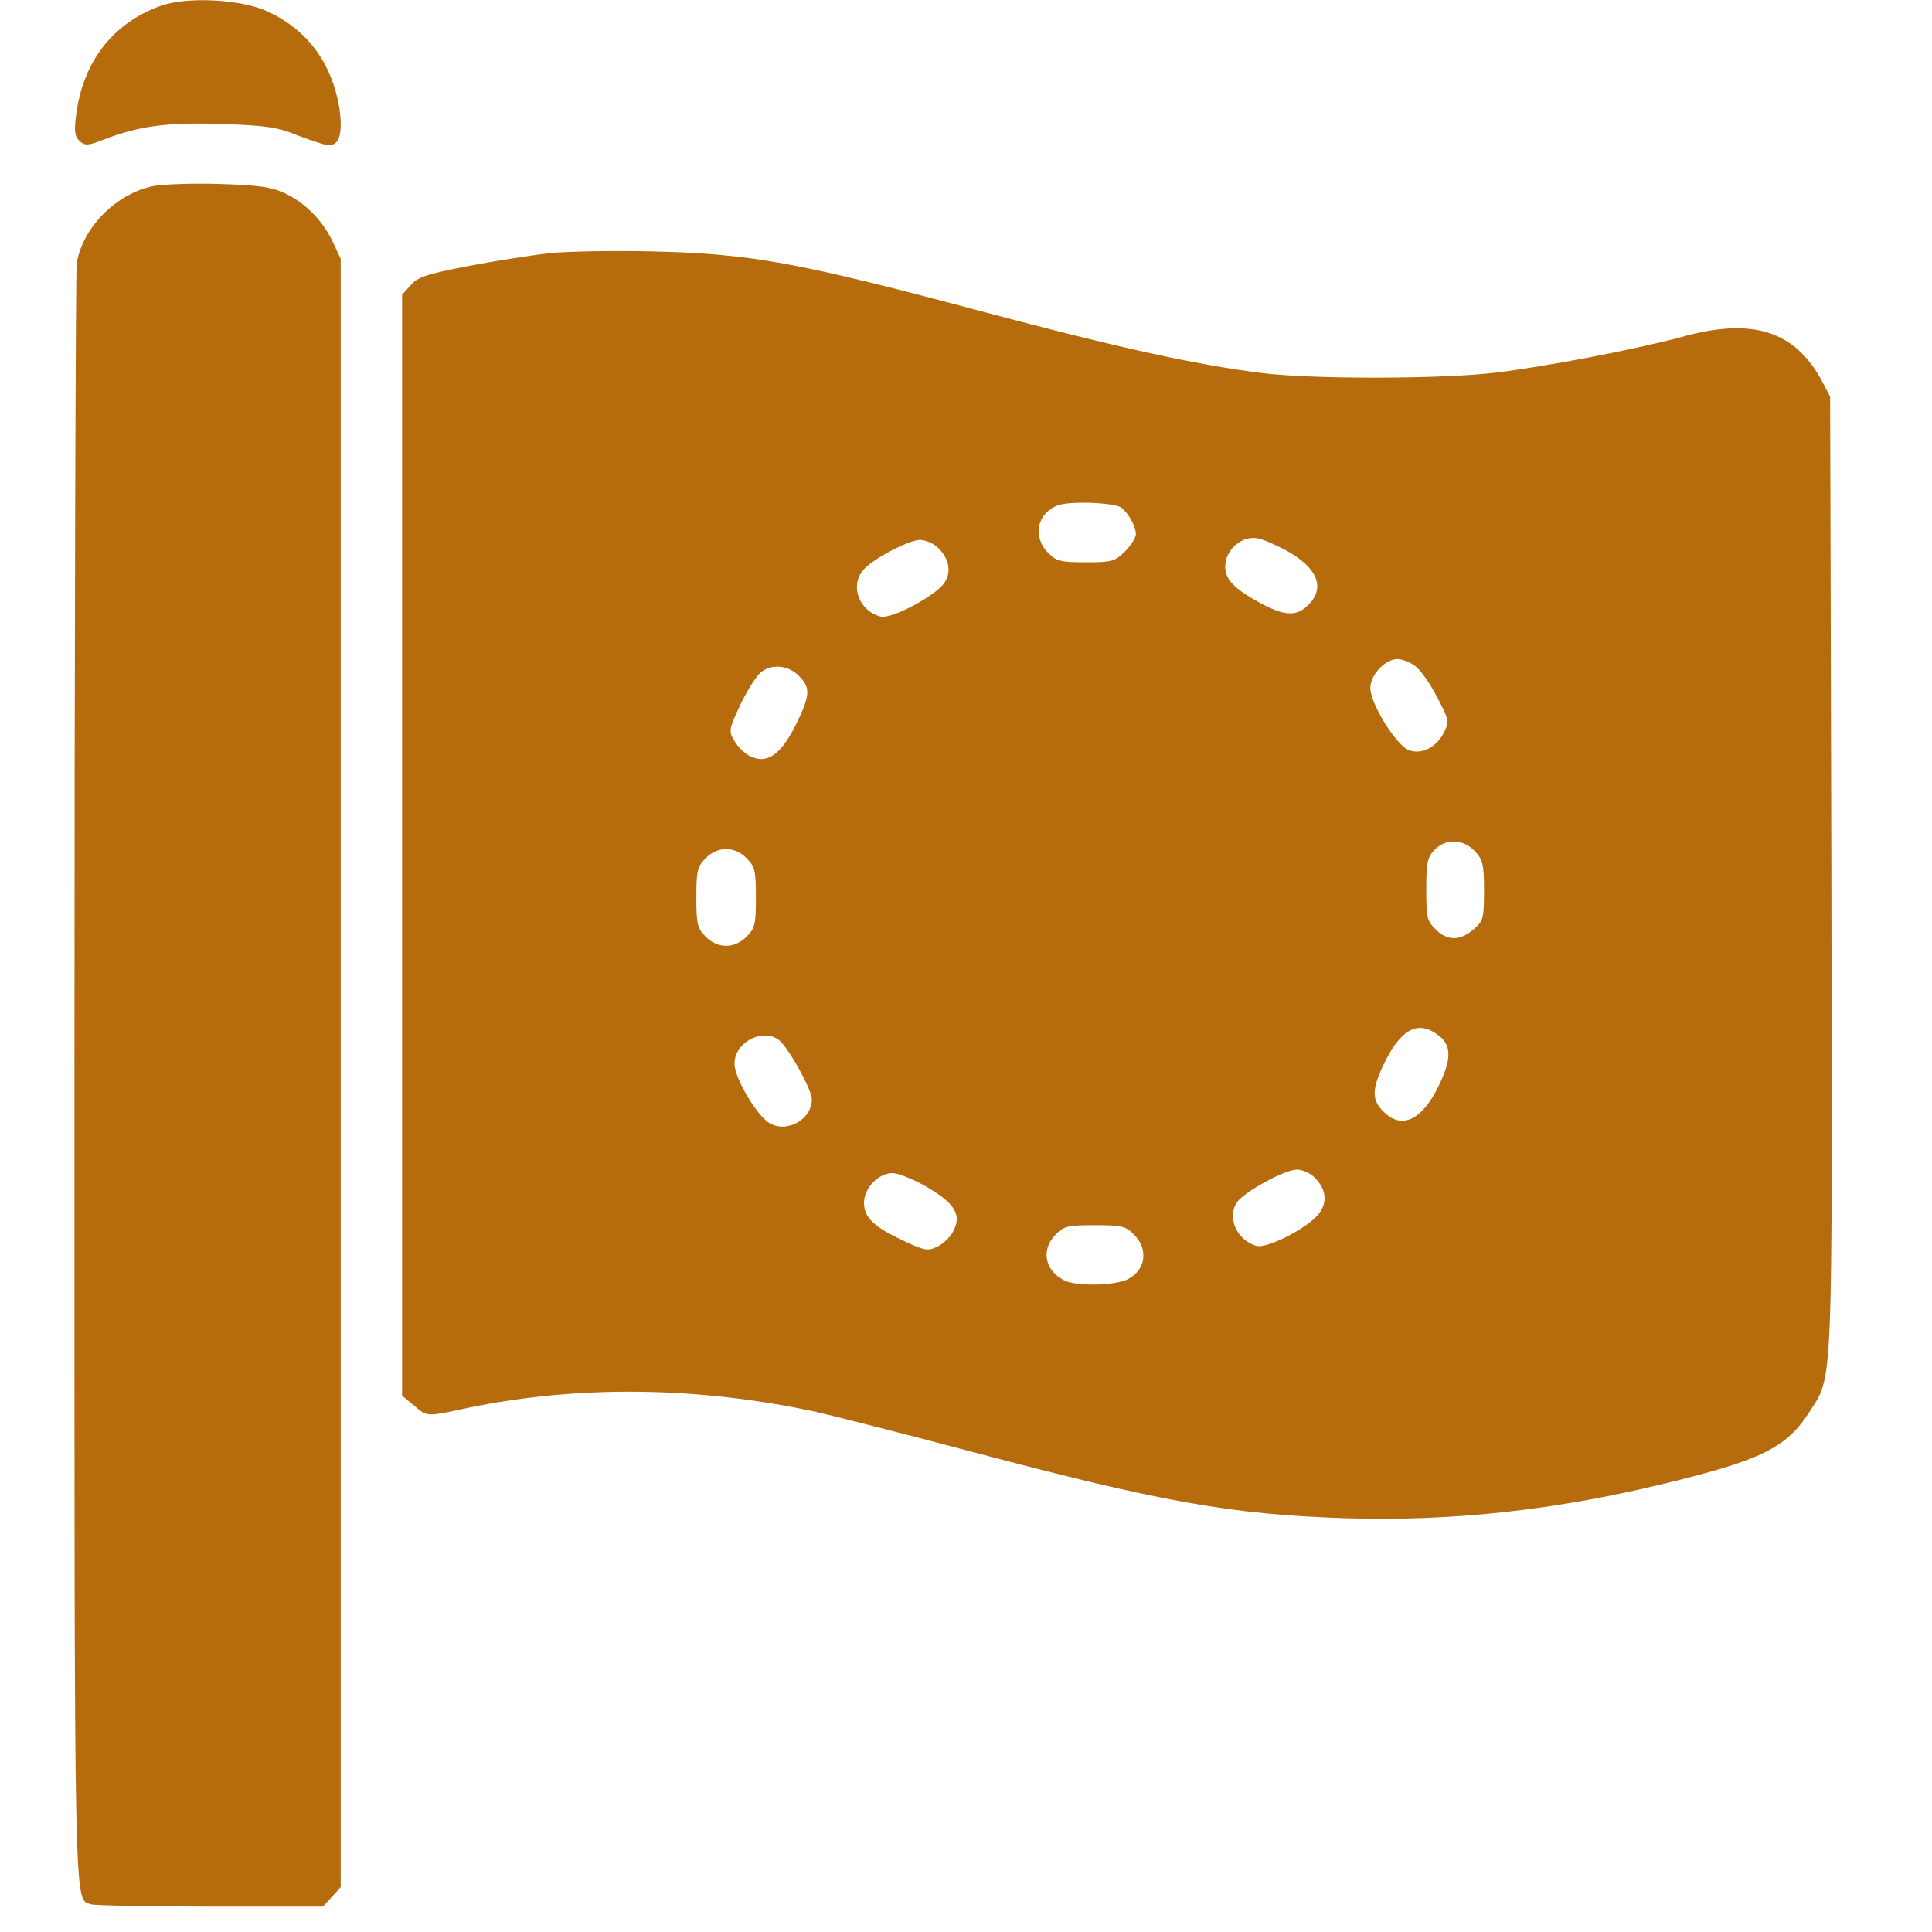 <svg xmlns="http://www.w3.org/2000/svg" xmlns:xlink="http://www.w3.org/1999/xlink" width="50" zoomAndPan="magnify" viewBox="0 0 37.5 37.5" height="50" preserveAspectRatio="xMidYMid meet" version="1.0"><defs><clipPath id="c8b27312fa"><path d="M 1 3 L 7 3 L 7 37.008 L 1 37.008 Z M 1 3 " clip-rule="nonzero"/></clipPath></defs><path fill="#b66b0d" d="M 3.109 0.117 C 2.176 0.457 1.598 1.215 1.473 2.262 C 1.438 2.566 1.453 2.66 1.555 2.746 C 1.656 2.832 1.719 2.824 2.008 2.711 C 2.711 2.441 3.246 2.371 4.301 2.406 C 5.184 2.438 5.379 2.465 5.789 2.633 C 6.051 2.73 6.316 2.82 6.383 2.82 C 6.594 2.82 6.656 2.574 6.586 2.09 C 6.441 1.223 5.969 0.586 5.211 0.23 C 4.699 -0.016 3.629 -0.074 3.109 0.117 Z M 3.109 0.117 " fill-opacity="1" fill-rule="nonzero"/><g clip-path="url(#c8b27312fa)"><path fill="#b66b0d" d="M 2.965 3.613 C 2.246 3.766 1.605 4.418 1.488 5.109 C 1.469 5.262 1.445 12.387 1.445 20.945 C 1.445 37.57 1.43 36.832 1.77 36.965 C 1.836 36.984 2.875 37.008 4.078 37.008 L 6.266 37.008 L 6.441 36.82 L 6.613 36.629 L 6.613 5.023 L 6.461 4.699 C 6.266 4.277 5.906 3.918 5.5 3.738 C 5.238 3.621 4.98 3.594 4.234 3.57 C 3.715 3.555 3.145 3.578 2.965 3.613 Z M 2.965 3.613 " fill-opacity="1" fill-rule="nonzero"/></g><path fill="#b66b0d" d="M 10.66 4.914 C 10.309 4.957 9.59 5.066 9.07 5.168 C 8.281 5.32 8.102 5.379 7.973 5.535 L 7.805 5.719 L 7.805 27.09 L 8.031 27.277 C 8.297 27.504 8.262 27.504 9.113 27.32 C 11.23 26.887 13.539 26.91 15.828 27.402 C 16.203 27.488 17.543 27.828 18.793 28.16 C 22.543 29.156 23.879 29.395 26.129 29.469 C 28.176 29.531 30.156 29.316 32.273 28.805 C 34.195 28.34 34.672 28.102 35.121 27.406 C 35.582 26.68 35.566 27.133 35.547 16.941 L 35.523 7.699 L 35.367 7.402 C 34.84 6.418 34.016 6.156 32.633 6.543 C 31.746 6.781 29.98 7.121 29.02 7.234 C 27.992 7.359 25.477 7.363 24.504 7.242 C 23.215 7.082 21.676 6.742 19.152 6.07 C 15.48 5.09 14.594 4.922 12.613 4.879 C 11.898 4.863 11.023 4.879 10.66 4.914 Z M 21.762 9.852 C 21.906 9.961 22.047 10.219 22.047 10.371 C 22.047 10.438 21.949 10.59 21.836 10.703 C 21.641 10.898 21.582 10.914 21.07 10.914 C 20.586 10.914 20.5 10.891 20.348 10.734 C 20.094 10.488 20.102 10.113 20.355 9.91 C 20.512 9.785 20.648 9.758 21.098 9.758 C 21.418 9.766 21.699 9.801 21.762 9.852 Z M 24.965 10.684 C 25.57 11.016 25.73 11.406 25.398 11.738 C 25.176 11.969 24.938 11.961 24.473 11.711 C 23.953 11.426 23.781 11.254 23.781 10.992 C 23.785 10.66 24.121 10.379 24.43 10.453 C 24.531 10.473 24.77 10.582 24.965 10.684 Z M 18.199 10.625 C 18.418 10.828 18.473 11.094 18.336 11.305 C 18.164 11.566 17.305 12.02 17.094 11.969 C 16.676 11.859 16.492 11.375 16.754 11.066 C 16.926 10.855 17.637 10.48 17.859 10.48 C 17.961 10.48 18.113 10.547 18.199 10.625 Z M 27.48 12.938 C 27.582 13.016 27.77 13.285 27.898 13.539 C 28.125 13.965 28.129 14.008 28.035 14.203 C 27.891 14.5 27.602 14.652 27.352 14.562 C 27.105 14.477 26.598 13.66 26.598 13.352 C 26.598 13.098 26.887 12.793 27.125 12.793 C 27.219 12.793 27.387 12.859 27.48 12.938 Z M 15.504 13.117 C 15.742 13.352 15.727 13.5 15.438 14.086 C 15.141 14.672 14.867 14.848 14.535 14.664 C 14.434 14.609 14.305 14.477 14.246 14.367 C 14.137 14.188 14.152 14.145 14.383 13.652 C 14.52 13.371 14.703 13.09 14.781 13.039 C 14.996 12.879 15.309 12.918 15.504 13.117 Z M 28.629 16.523 C 28.781 16.688 28.805 16.777 28.805 17.289 C 28.805 17.832 28.789 17.875 28.602 18.039 C 28.34 18.266 28.086 18.266 27.863 18.035 C 27.695 17.875 27.684 17.801 27.684 17.266 C 27.684 16.754 27.703 16.645 27.84 16.5 C 28.059 16.27 28.398 16.277 28.629 16.523 Z M 14.492 16.66 C 14.652 16.82 14.672 16.891 14.672 17.418 C 14.672 17.945 14.652 18.02 14.492 18.18 C 14.383 18.293 14.23 18.359 14.094 18.359 C 13.957 18.359 13.805 18.293 13.695 18.18 C 13.539 18.02 13.516 17.945 13.516 17.418 C 13.516 16.891 13.539 16.82 13.695 16.66 C 13.805 16.543 13.957 16.48 14.094 16.48 C 14.23 16.48 14.383 16.543 14.492 16.66 Z M 27.93 20.102 C 28.176 20.297 28.176 20.562 27.922 21.082 C 27.598 21.75 27.199 21.93 26.852 21.574 C 26.613 21.344 26.629 21.121 26.887 20.598 C 27.211 19.957 27.539 19.797 27.93 20.102 Z M 15.121 20.188 C 15.301 20.332 15.758 21.148 15.758 21.336 C 15.758 21.75 15.23 22.016 14.902 21.777 C 14.664 21.598 14.312 21.004 14.262 20.707 C 14.195 20.281 14.773 19.926 15.121 20.188 Z M 25.5 22.84 C 25.738 23.062 25.773 23.324 25.609 23.547 C 25.406 23.824 24.609 24.234 24.395 24.184 C 24.004 24.082 23.801 23.613 24.02 23.324 C 24.148 23.137 24.941 22.703 25.16 22.703 C 25.262 22.695 25.414 22.762 25.5 22.84 Z M 17.996 23.043 C 18.539 23.359 18.676 23.59 18.496 23.91 C 18.438 24.02 18.301 24.148 18.191 24.199 C 18.012 24.285 17.945 24.277 17.535 24.082 C 16.965 23.816 16.77 23.629 16.77 23.348 C 16.77 23.059 17.051 22.77 17.324 22.77 C 17.434 22.77 17.738 22.891 17.996 23.043 Z M 22.008 23.961 C 22.297 24.242 22.238 24.652 21.895 24.828 C 21.648 24.957 20.875 24.973 20.648 24.848 C 20.273 24.652 20.203 24.25 20.492 23.961 C 20.648 23.801 20.723 23.781 21.25 23.781 C 21.777 23.781 21.852 23.801 22.008 23.961 Z M 22.008 23.961 " fill-opacity="1" fill-rule="nonzero"/></svg>